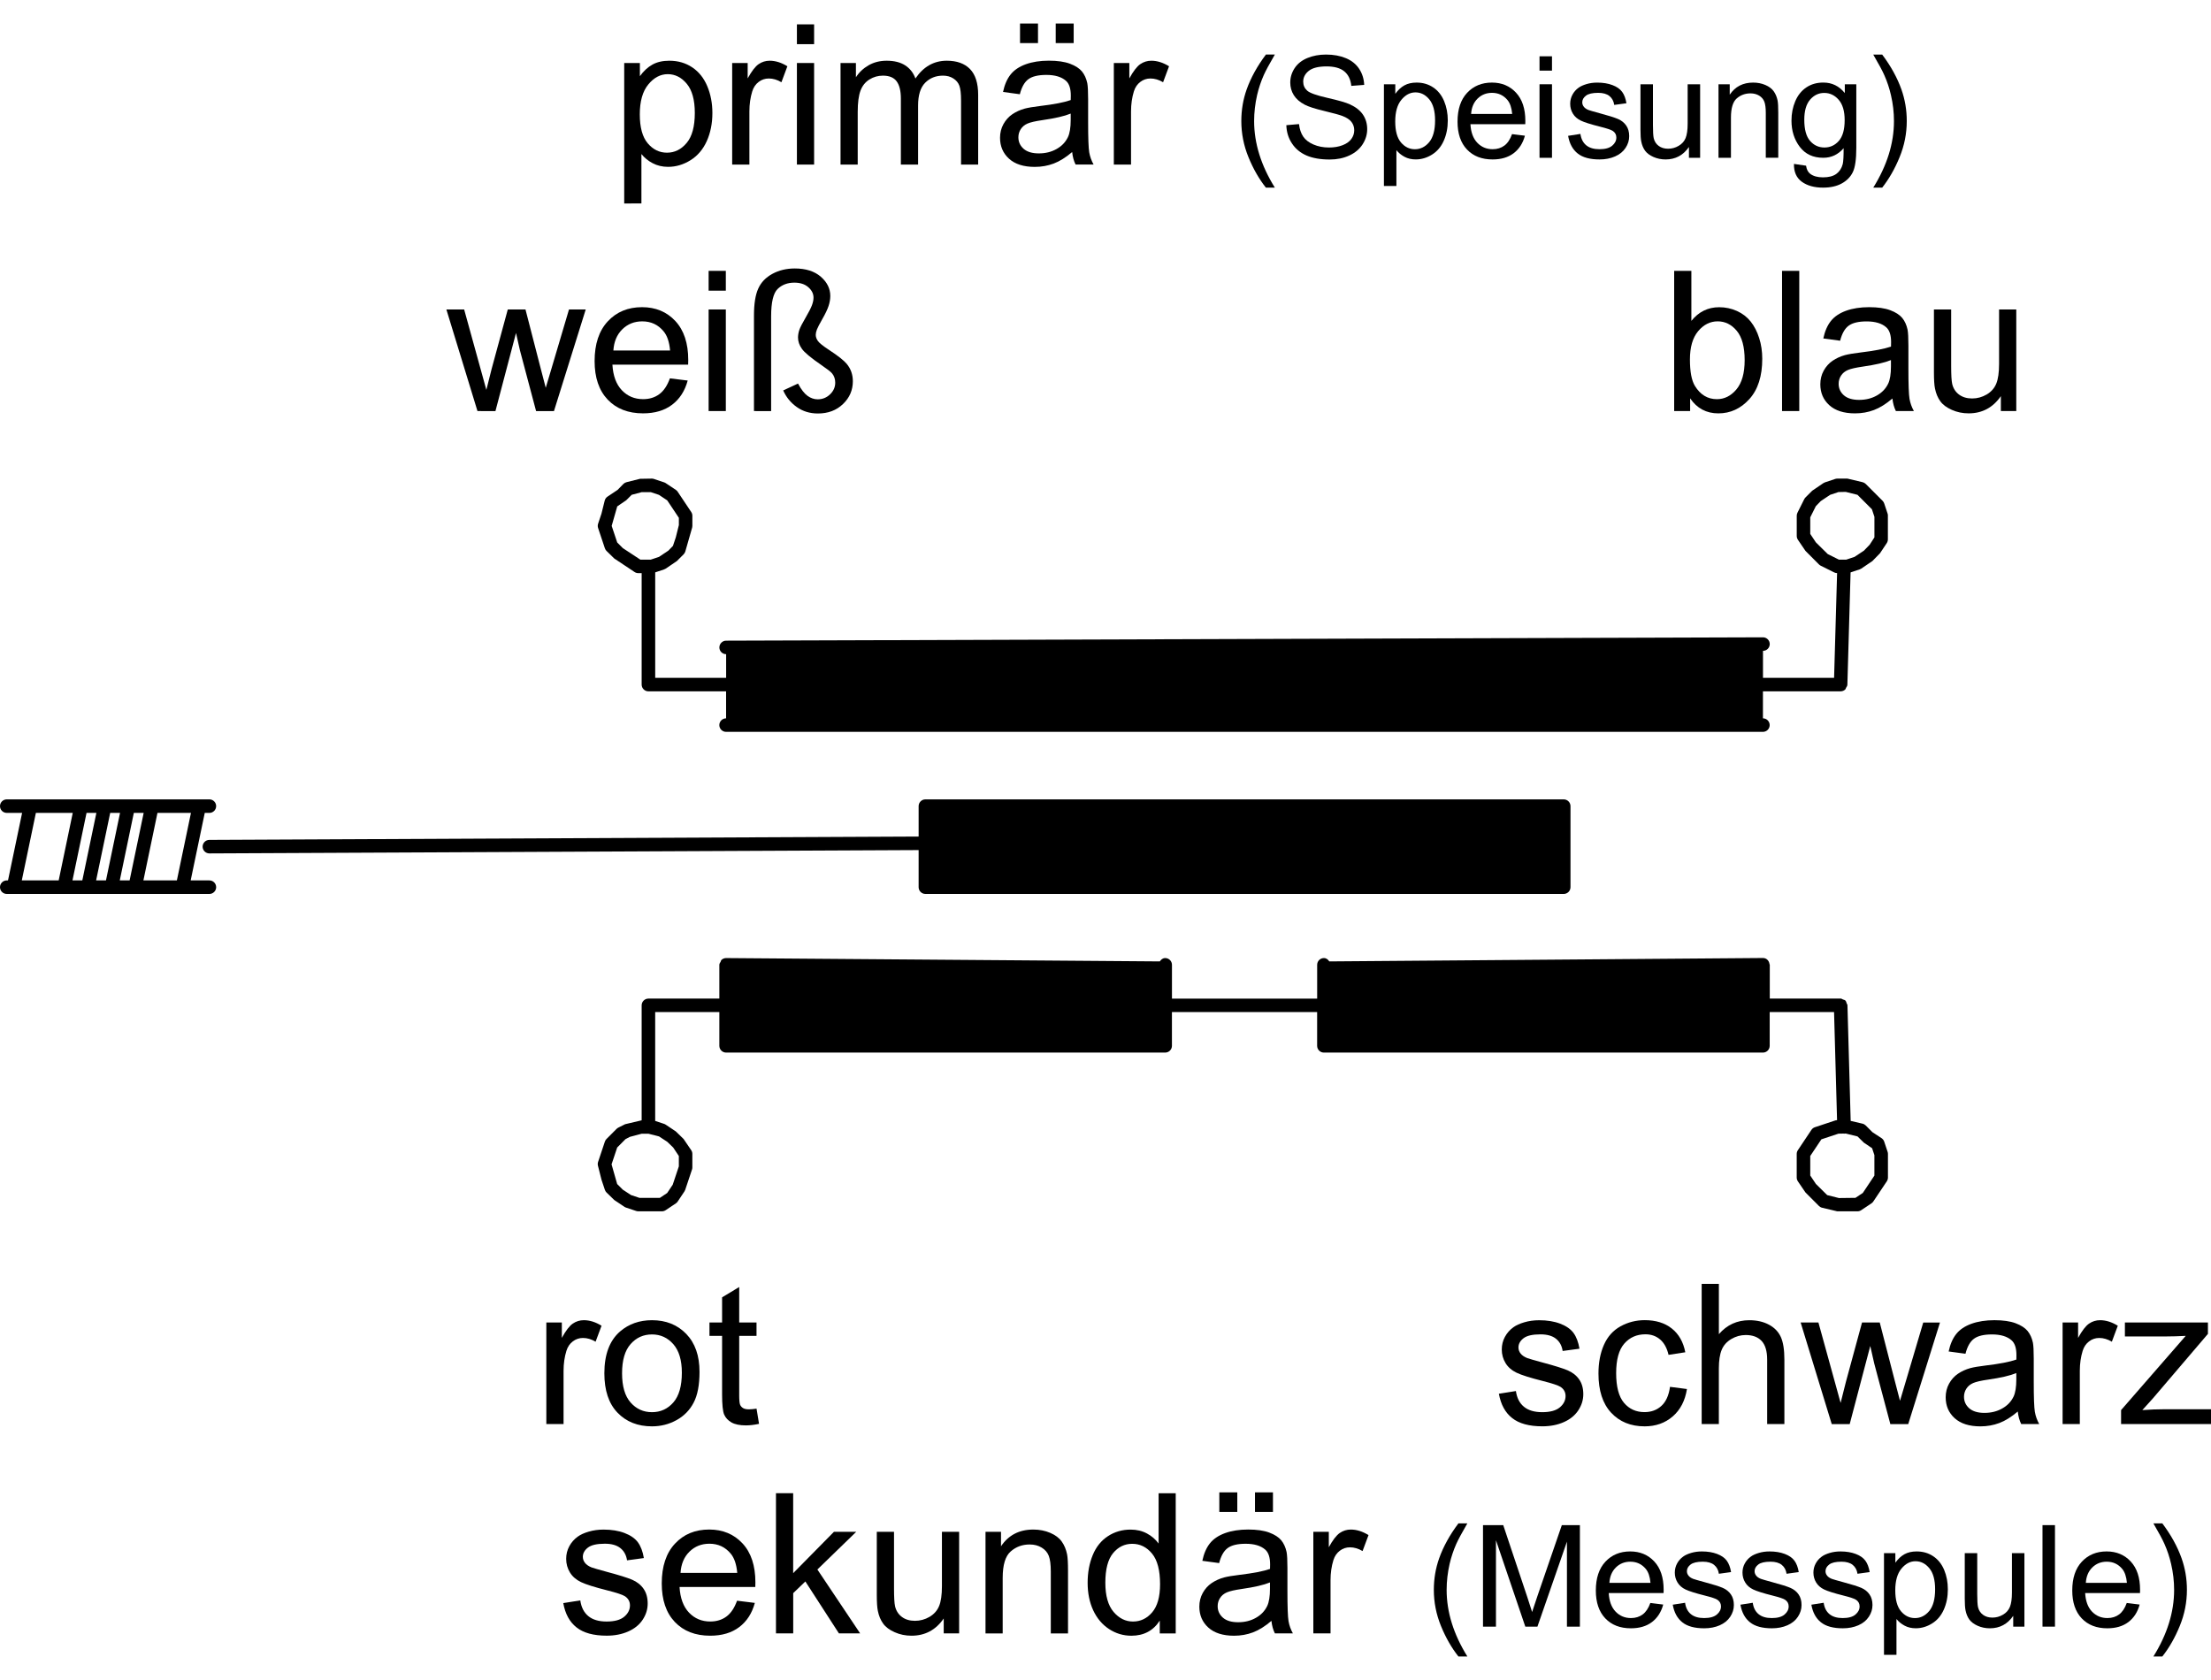 <?xml version="1.0" encoding="utf-8"?>
<!-- Generator: Adobe Illustrator 25.4.1, SVG Export Plug-In . SVG Version: 6.00 Build 0)  -->
<svg version="1.1" id="Ebene_1" xmlns="http://www.w3.org/2000/svg" xmlns:xlink="http://www.w3.org/1999/xlink" x="0px" y="0px"
	 viewBox="0 0 100 76" style="enable-background:new 0 0 100 76;" xml:space="preserve">
<g>
	<g>
		<path d="M24.71,64.421v-4.595h0.701v0.697c0.179-0.327,0.344-0.541,0.495-0.645
			c0.152-0.104,0.318-0.155,0.5-0.155c0.262,0,0.529,0.083,0.801,0.251l-0.269,0.722
			c-0.19-0.113-0.38-0.169-0.571-0.169c-0.17,0-0.323,0.051-0.458,0.154c-0.136,0.102-0.233,0.244-0.29,0.425
			c-0.086,0.277-0.13,0.581-0.13,0.909v2.405H24.71z"/>
		<path d="M27.334,62.124c0-0.85,0.237-1.48,0.71-1.891c0.395-0.339,0.876-0.51,1.444-0.51
			c0.632,0,1.148,0.206,1.549,0.62c0.401,0.414,0.601,0.986,0.601,1.716c0,0.592-0.088,1.057-0.266,1.395
			c-0.177,0.339-0.435,0.603-0.774,0.789c-0.339,0.188-0.709,0.282-1.11,0.282c-0.643,0-1.163-0.206-1.56-0.619
			S27.334,62.899,27.334,62.124z M28.135,62.124c0,0.588,0.128,1.029,0.385,1.321
			c0.257,0.293,0.58,0.439,0.969,0.439c0.387,0,0.708-0.147,0.965-0.44c0.257-0.295,0.385-0.743,0.385-1.346
			c0-0.568-0.129-0.998-0.387-1.292c-0.258-0.292-0.579-0.439-0.963-0.439c-0.389,0-0.712,0.145-0.969,0.438
			C28.263,61.096,28.135,61.536,28.135,62.124z"/>
		<path d="M34.217,63.725l0.113,0.687c-0.219,0.046-0.415,0.07-0.589,0.07c-0.283,0-0.502-0.045-0.658-0.134
			c-0.155-0.089-0.265-0.208-0.329-0.353c-0.063-0.145-0.095-0.451-0.095-0.919v-2.644h-0.571v-0.605h0.571V58.689
			l0.774-0.467v1.605h0.783v0.605h-0.783v2.688c0,0.221,0.014,0.364,0.041,0.428
			c0.027,0.063,0.072,0.114,0.134,0.152s0.15,0.056,0.266,0.056C33.961,63.755,34.075,63.745,34.217,63.725z"/>
		<path d="M67.792,63.05l0.77-0.122c0.043,0.309,0.164,0.546,0.362,0.71c0.197,0.164,0.474,0.246,0.828,0.246
			c0.358,0,0.623-0.072,0.796-0.217s0.26-0.317,0.26-0.513c0-0.175-0.076-0.313-0.229-0.415
			c-0.107-0.068-0.372-0.157-0.796-0.264c-0.571-0.144-0.967-0.269-1.187-0.374s-0.389-0.251-0.502-0.436
			c-0.114-0.186-0.171-0.392-0.171-0.617c0-0.205,0.047-0.395,0.141-0.569c0.094-0.174,0.222-0.32,0.383-0.435
			c0.121-0.089,0.286-0.165,0.495-0.226c0.209-0.062,0.433-0.093,0.673-0.093c0.36,0,0.677,0.051,0.949,0.155
			c0.273,0.104,0.474,0.245,0.604,0.421c0.13,0.178,0.219,0.415,0.269,0.712l-0.761,0.103
			c-0.035-0.236-0.135-0.42-0.301-0.553c-0.166-0.133-0.4-0.199-0.703-0.199c-0.357,0-0.613,0.058-0.766,0.176
			c-0.153,0.119-0.229,0.257-0.229,0.416c0,0.101,0.032,0.191,0.095,0.272c0.063,0.083,0.164,0.153,0.299,0.208
			c0.078,0.029,0.307,0.095,0.687,0.199c0.551,0.147,0.935,0.267,1.153,0.36c0.217,0.095,0.389,0.23,0.513,0.409
			c0.124,0.179,0.186,0.402,0.186,0.666c0,0.26-0.076,0.505-0.227,0.733c-0.152,0.23-0.37,0.406-0.656,0.532
			c-0.285,0.126-0.609,0.189-0.969,0.189c-0.597,0-1.052-0.124-1.365-0.373
			C68.079,63.905,67.879,63.537,67.792,63.05z"/>
		<path d="M75.532,62.738l0.766,0.099c-0.084,0.528-0.298,0.941-0.643,1.239c-0.344,0.298-0.768,0.449-1.27,0.449
			c-0.628,0-1.134-0.206-1.516-0.617c-0.382-0.411-0.573-1.001-0.573-1.768c0-0.496,0.082-0.93,0.247-1.302
			c0.164-0.373,0.414-0.651,0.75-0.838c0.336-0.185,0.702-0.279,1.096-0.279c0.499,0,0.907,0.126,1.224,0.378
			c0.317,0.252,0.521,0.61,0.61,1.075l-0.757,0.117c-0.072-0.308-0.2-0.541-0.382-0.696
			c-0.183-0.157-0.405-0.234-0.664-0.234c-0.392,0-0.711,0.141-0.956,0.421c-0.245,0.281-0.368,0.726-0.368,1.335
			c0,0.617,0.119,1.065,0.355,1.345c0.237,0.28,0.545,0.419,0.926,0.419c0.305,0,0.561-0.093,0.765-0.281
			C75.347,63.415,75.477,63.127,75.532,62.738z"/>
		<path d="M76.964,64.421v-6.342h0.778v2.276c0.364-0.421,0.822-0.631,1.376-0.631c0.34,0,0.636,0.067,0.886,0.201
			c0.251,0.133,0.431,0.32,0.539,0.556c0.108,0.236,0.162,0.579,0.162,1.029v2.911h-0.779v-2.911
			c0-0.389-0.085-0.672-0.253-0.85c-0.168-0.178-0.407-0.266-0.716-0.266c-0.231,0-0.448,0.06-0.651,0.18
			c-0.203,0.119-0.349,0.281-0.435,0.486c-0.086,0.205-0.13,0.487-0.13,0.848v2.514H76.964z"/>
		<path d="M82.846,64.421l-1.406-4.595h0.804l0.732,2.652l0.272,0.987c0.012-0.05,0.091-0.365,0.238-0.947
			l0.731-2.691h0.801l0.687,2.665l0.229,0.878l0.264-0.886l0.787-2.656h0.757l-1.436,4.595h-0.809l-0.731-2.751
			l-0.177-0.783l-0.93,3.534H82.846z"/>
		<path d="M91.261,63.854c-0.288,0.245-0.566,0.419-0.833,0.52s-0.553,0.152-0.858,0.152
			c-0.505,0-0.893-0.124-1.164-0.37c-0.271-0.246-0.406-0.562-0.406-0.945c0-0.225,0.051-0.431,0.153-0.617
			c0.103-0.186,0.237-0.336,0.402-0.448c0.166-0.113,0.353-0.198,0.561-0.256c0.153-0.04,0.384-0.08,0.692-0.117
			c0.629-0.075,1.092-0.164,1.389-0.269C91.199,61.399,91.2,61.331,91.2,61.302c0-0.317-0.073-0.541-0.221-0.67
			c-0.199-0.176-0.494-0.265-0.886-0.265c-0.367,0-0.637,0.065-0.811,0.193c-0.175,0.128-0.304,0.355-0.387,0.681
			l-0.761-0.103c0.069-0.326,0.183-0.589,0.342-0.789c0.159-0.201,0.388-0.355,0.687-0.464
			c0.3-0.108,0.648-0.162,1.043-0.162c0.392,0,0.71,0.046,0.956,0.138c0.245,0.092,0.425,0.209,0.541,0.348
			c0.115,0.141,0.196,0.317,0.242,0.531c0.025,0.132,0.038,0.372,0.038,0.717v1.038c0,0.725,0.017,1.182,0.05,1.374
			c0.034,0.193,0.099,0.377,0.197,0.552h-0.814C91.335,64.259,91.284,64.07,91.261,63.854z M91.196,62.115
			c-0.282,0.116-0.706,0.214-1.272,0.295c-0.32,0.046-0.546,0.098-0.679,0.155
			c-0.133,0.058-0.236,0.142-0.308,0.254c-0.072,0.111-0.108,0.234-0.108,0.369c0,0.208,0.079,0.38,0.236,0.52
			c0.157,0.138,0.387,0.208,0.69,0.208c0.3,0,0.567-0.066,0.8-0.198c0.234-0.131,0.405-0.309,0.515-0.538
			c0.083-0.175,0.125-0.435,0.125-0.778V62.115z"/>
		<path d="M93.288,64.421v-4.595h0.701v0.697c0.179-0.327,0.344-0.541,0.495-0.645
			c0.152-0.104,0.318-0.155,0.5-0.155c0.262,0,0.529,0.083,0.801,0.251l-0.269,0.722
			c-0.19-0.113-0.38-0.169-0.571-0.169c-0.17,0-0.323,0.051-0.458,0.154c-0.136,0.102-0.233,0.244-0.29,0.425
			c-0.086,0.277-0.13,0.581-0.13,0.909v2.405H93.288z"/>
		<path d="M95.933,64.421v-0.631l2.924-3.358c-0.331,0.017-0.624,0.026-0.878,0.026h-1.873v-0.631h3.755v0.515
			l-2.487,2.916l-0.48,0.532c0.349-0.026,0.676-0.038,0.981-0.038H100v0.67H95.933z"/>
	</g>
	<g>
		<path d="M21.595,18.595l-1.406-4.595h0.804l0.732,2.651l0.272,0.987c0.012-0.05,0.091-0.365,0.238-0.947
			l0.731-2.691h0.801l0.687,2.665l0.229,0.878l0.264-0.886l0.787-2.656h0.757l-1.436,4.595h-0.809l-0.731-2.751
			l-0.177-0.783l-0.93,3.534H21.595z"/>
		<path d="M30.299,17.116l0.804,0.099c-0.127,0.47-0.362,0.835-0.705,1.094c-0.344,0.26-0.782,0.39-1.315,0.39
			c-0.672,0-1.205-0.208-1.599-0.622c-0.393-0.414-0.591-0.995-0.591-1.742c0-0.772,0.199-1.372,0.597-1.799
			c0.398-0.428,0.914-0.64,1.549-0.64c0.614,0,1.116,0.209,1.505,0.626c0.39,0.419,0.584,1.007,0.584,1.765
			c0,0.046-0.002,0.116-0.004,0.208h-3.426c0.029,0.505,0.172,0.891,0.428,1.16
			c0.257,0.269,0.577,0.402,0.96,0.402c0.285,0,0.529-0.075,0.731-0.224C30.02,17.684,30.18,17.444,30.299,17.116
			z M27.742,15.857h2.565c-0.034-0.387-0.132-0.676-0.294-0.869c-0.248-0.301-0.569-0.45-0.965-0.45
			c-0.357,0-0.658,0.119-0.902,0.359C27.903,15.136,27.768,15.456,27.742,15.857z"/>
		<path d="M32.05,13.149v-0.896h0.778v0.896H32.05z M32.05,18.595v-4.595h0.778v4.595H32.05z"/>
		<path d="M34.101,18.595v-4.322c0-0.527,0.064-0.934,0.193-1.217c0.128-0.285,0.343-0.507,0.642-0.669
			c0.3-0.162,0.638-0.242,1.012-0.242c0.498,0,0.891,0.126,1.177,0.374c0.285,0.25,0.428,0.539,0.428,0.868
			c0,0.147-0.026,0.298-0.078,0.454c-0.052,0.157-0.144,0.351-0.277,0.583c-0.132,0.231-0.216,0.393-0.251,0.484
			c-0.035,0.091-0.052,0.172-0.052,0.24c0,0.093,0.032,0.184,0.095,0.274c0.061,0.092,0.235,0.231,0.523,0.419
			c0.392,0.257,0.653,0.464,0.783,0.619c0.185,0.223,0.277,0.485,0.277,0.787c0,0.402-0.148,0.745-0.444,1.029
			c-0.296,0.286-0.674,0.429-1.136,0.429c-0.364,0-0.682-0.097-0.956-0.292c-0.274-0.194-0.479-0.445-0.614-0.751
			l0.67-0.311c0.144,0.269,0.288,0.454,0.433,0.558c0.144,0.103,0.296,0.155,0.454,0.155
			c0.219,0,0.406-0.075,0.562-0.225s0.234-0.326,0.234-0.528c0-0.16-0.046-0.3-0.139-0.415
			c-0.06-0.075-0.222-0.201-0.484-0.38c-0.479-0.328-0.774-0.576-0.887-0.74
			c-0.116-0.164-0.173-0.333-0.173-0.506c0-0.113,0.02-0.226,0.058-0.342c0.039-0.116,0.133-0.3,0.282-0.553
			c0.149-0.255,0.245-0.445,0.292-0.572c0.046-0.127,0.069-0.239,0.069-0.337c0-0.179-0.079-0.337-0.236-0.474
			c-0.157-0.138-0.367-0.206-0.63-0.206c-0.309,0-0.561,0.096-0.757,0.286c-0.196,0.19-0.294,0.603-0.294,1.237
			v4.287H34.101z"/>
		<path d="M76.442,18.595h-0.722v-6.342h0.778v2.263c0.329-0.411,0.749-0.618,1.259-0.618
			c0.282,0,0.55,0.057,0.802,0.17c0.252,0.114,0.46,0.275,0.623,0.48c0.163,0.206,0.291,0.455,0.383,0.747
			c0.093,0.291,0.139,0.603,0.139,0.934c0,0.788-0.195,1.396-0.584,1.826c-0.389,0.43-0.857,0.645-1.402,0.645
			c-0.542,0-0.968-0.228-1.276-0.68V18.595z M76.433,16.263c0,0.551,0.075,0.95,0.225,1.195
			c0.245,0.4,0.577,0.6,0.995,0.6c0.34,0,0.634-0.147,0.883-0.443c0.248-0.296,0.372-0.736,0.372-1.321
			c0-0.6-0.119-1.043-0.357-1.329c-0.238-0.285-0.526-0.428-0.863-0.428c-0.34,0-0.634,0.148-0.882,0.443
			C76.557,15.276,76.433,15.704,76.433,16.263z"/>
		<path d="M80.599,18.595v-6.342h0.779v6.342H80.599z"/>
		<path d="M85.591,18.028c-0.288,0.245-0.566,0.419-0.833,0.52c-0.267,0.101-0.553,0.152-0.858,0.152
			c-0.505,0-0.893-0.124-1.164-0.37c-0.271-0.246-0.406-0.562-0.406-0.945c0-0.225,0.051-0.431,0.153-0.617
			c0.103-0.186,0.237-0.336,0.402-0.448c0.166-0.113,0.353-0.198,0.561-0.256c0.153-0.04,0.384-0.08,0.692-0.117
			c0.629-0.075,1.092-0.164,1.389-0.269c0.003-0.106,0.004-0.174,0.004-0.203c0-0.317-0.073-0.541-0.221-0.67
			c-0.199-0.176-0.494-0.265-0.886-0.265c-0.367,0-0.637,0.065-0.811,0.193c-0.175,0.128-0.304,0.355-0.387,0.681
			l-0.761-0.103c0.069-0.326,0.183-0.589,0.342-0.789c0.159-0.201,0.388-0.355,0.687-0.464
			c0.3-0.108,0.648-0.162,1.043-0.162c0.392,0,0.71,0.046,0.956,0.138c0.245,0.092,0.425,0.209,0.541,0.348
			c0.115,0.141,0.196,0.317,0.242,0.531c0.025,0.132,0.038,0.372,0.038,0.717v1.038c0,0.725,0.017,1.182,0.05,1.374
			c0.034,0.193,0.099,0.377,0.197,0.552h-0.814C85.666,18.433,85.614,18.244,85.591,18.028z M85.526,16.289
			c-0.282,0.116-0.706,0.214-1.272,0.295c-0.32,0.046-0.546,0.098-0.679,0.155
			c-0.133,0.058-0.236,0.142-0.308,0.254c-0.072,0.111-0.108,0.234-0.108,0.369c0,0.208,0.079,0.38,0.236,0.52
			c0.157,0.138,0.387,0.208,0.69,0.208c0.3,0,0.567-0.066,0.8-0.198c0.234-0.131,0.405-0.309,0.515-0.538
			c0.083-0.175,0.125-0.435,0.125-0.778V16.289z"/>
		<path d="M90.496,18.595v-0.675c-0.358,0.52-0.843,0.779-1.458,0.779c-0.271,0-0.524-0.052-0.759-0.157
			c-0.235-0.103-0.41-0.234-0.523-0.392c-0.114-0.157-0.195-0.349-0.24-0.577
			c-0.032-0.153-0.047-0.395-0.047-0.727v-2.847h0.779v2.548c0,0.406,0.015,0.681,0.047,0.822
			c0.049,0.205,0.153,0.365,0.311,0.482c0.159,0.117,0.355,0.175,0.589,0.175s0.453-0.06,0.658-0.179
			c0.204-0.121,0.349-0.283,0.434-0.49c0.085-0.205,0.128-0.505,0.128-0.897v-2.461h0.778v4.595H90.496z"/>
	</g>
	<g>
		<path d="M28.232,9.205V2.85h0.709v0.597c0.167-0.233,0.356-0.408,0.567-0.525
			c0.21-0.117,0.466-0.175,0.766-0.175c0.392,0,0.738,0.101,1.038,0.302c0.3,0.203,0.526,0.487,0.679,0.855
			c0.153,0.367,0.229,0.771,0.229,1.208c0,0.47-0.085,0.894-0.253,1.27c-0.169,0.375-0.414,0.664-0.736,0.865
			c-0.321,0.2-0.659,0.301-1.014,0.301c-0.259,0-0.492-0.056-0.699-0.165c-0.206-0.109-0.375-0.247-0.508-0.415
			v2.236H28.232z M28.937,5.173c0,0.592,0.12,1.028,0.359,1.31c0.239,0.283,0.529,0.424,0.87,0.424
			c0.346,0,0.642-0.145,0.889-0.439c0.247-0.292,0.37-0.746,0.37-1.36c0-0.586-0.121-1.024-0.361-1.315
			c-0.241-0.291-0.528-0.438-0.863-0.438c-0.331,0-0.625,0.155-0.88,0.466
			C29.065,4.132,28.937,4.582,28.937,5.173z"/>
		<path d="M33.115,7.444V2.85h0.701v0.697c0.179-0.327,0.344-0.541,0.495-0.645
			c0.152-0.104,0.318-0.155,0.5-0.155c0.262,0,0.529,0.083,0.801,0.251l-0.269,0.722
			C35.153,3.607,34.962,3.551,34.772,3.551c-0.17,0-0.323,0.051-0.458,0.154c-0.136,0.102-0.233,0.244-0.29,0.425
			c-0.086,0.277-0.13,0.581-0.13,0.909v2.405H33.115z"/>
		<path d="M36.043,1.998V1.102h0.778v0.896H36.043z M36.043,7.444V2.85h0.778v4.595H36.043z"/>
		<path d="M38.016,7.444V2.85h0.696v0.645c0.144-0.225,0.336-0.406,0.576-0.543
			c0.239-0.137,0.511-0.205,0.817-0.205c0.341,0,0.62,0.071,0.837,0.211c0.217,0.142,0.371,0.339,0.461,0.593
			c0.364-0.537,0.837-0.804,1.419-0.804c0.456,0,0.806,0.126,1.051,0.378c0.245,0.252,0.368,0.641,0.368,1.166v3.154
			h-0.774v-2.894c0-0.312-0.025-0.536-0.076-0.672c-0.05-0.137-0.142-0.247-0.275-0.331
			c-0.132-0.085-0.288-0.126-0.467-0.126c-0.323,0-0.591,0.107-0.805,0.322c-0.213,0.215-0.32,0.558-0.32,1.032
			v2.669h-0.779V4.46c0-0.347-0.063-0.605-0.19-0.779c-0.127-0.173-0.334-0.259-0.623-0.259
			c-0.219,0-0.422,0.057-0.608,0.173s-0.321,0.283-0.405,0.506c-0.083,0.223-0.126,0.542-0.126,0.961v2.383H38.016z"
			/>
		<path d="M48.492,6.878c-0.288,0.245-0.566,0.419-0.833,0.52c-0.267,0.101-0.553,0.152-0.858,0.152
			c-0.505,0-0.893-0.124-1.164-0.37C45.365,6.932,45.23,6.617,45.23,6.234c0-0.225,0.051-0.431,0.153-0.617
			c0.103-0.186,0.237-0.336,0.402-0.448c0.166-0.113,0.353-0.198,0.561-0.256c0.153-0.04,0.384-0.08,0.692-0.117
			c0.629-0.075,1.092-0.164,1.389-0.269c0.003-0.106,0.004-0.174,0.004-0.203c0-0.317-0.073-0.541-0.221-0.67
			c-0.199-0.176-0.494-0.265-0.886-0.265c-0.367,0-0.637,0.065-0.811,0.193c-0.175,0.128-0.304,0.355-0.387,0.681
			l-0.761-0.103c0.069-0.326,0.183-0.589,0.342-0.789c0.159-0.201,0.388-0.355,0.687-0.464
			c0.3-0.108,0.648-0.162,1.043-0.162c0.392,0,0.71,0.046,0.956,0.138c0.245,0.092,0.425,0.209,0.541,0.348
			c0.115,0.141,0.196,0.317,0.242,0.531c0.025,0.132,0.038,0.372,0.038,0.717v1.038c0,0.725,0.017,1.182,0.05,1.374
			c0.034,0.193,0.099,0.377,0.197,0.552h-0.814C48.566,7.283,48.515,7.094,48.492,6.878z M48.427,5.138
			c-0.282,0.116-0.706,0.214-1.272,0.295c-0.32,0.046-0.546,0.098-0.679,0.155
			c-0.133,0.058-0.236,0.142-0.308,0.254c-0.072,0.111-0.108,0.234-0.108,0.369c0,0.208,0.079,0.38,0.236,0.52
			c0.157,0.138,0.387,0.208,0.69,0.208c0.3,0,0.567-0.066,0.8-0.198c0.234-0.131,0.405-0.309,0.515-0.538
			c0.083-0.175,0.125-0.435,0.125-0.778V5.138z M46.134,1.95V1.064h0.813v0.886H46.134z M47.748,1.95V1.064h0.813
			v0.886H47.748z"/>
		<path d="M50.377,7.444V2.85h0.701v0.697c0.179-0.327,0.344-0.541,0.495-0.645
			c0.152-0.104,0.318-0.155,0.5-0.155c0.262,0,0.529,0.083,0.801,0.251l-0.269,0.722
			C52.414,3.607,52.224,3.551,52.033,3.551c-0.17,0-0.323,0.051-0.458,0.154c-0.136,0.102-0.233,0.244-0.29,0.425
			c-0.086,0.277-0.13,0.581-0.13,0.909v2.405H50.377z"/>
	</g>
	<g>
		<path d="M25.476,72.521l0.77-0.122c0.043,0.309,0.164,0.546,0.362,0.71c0.197,0.164,0.474,0.246,0.828,0.246
			c0.358,0,0.623-0.072,0.796-0.217c0.173-0.145,0.26-0.317,0.26-0.513c0-0.175-0.076-0.313-0.229-0.415
			c-0.107-0.068-0.372-0.157-0.796-0.264c-0.571-0.144-0.967-0.269-1.187-0.374
			c-0.221-0.106-0.389-0.251-0.502-0.436c-0.114-0.186-0.171-0.392-0.171-0.617c0-0.205,0.047-0.395,0.141-0.569
			c0.094-0.174,0.222-0.32,0.383-0.435c0.121-0.089,0.286-0.165,0.495-0.226c0.209-0.062,0.433-0.093,0.673-0.093
			c0.36,0,0.677,0.051,0.949,0.155c0.273,0.104,0.474,0.245,0.604,0.421c0.13,0.178,0.219,0.415,0.269,0.712
			l-0.761,0.103c-0.035-0.236-0.135-0.42-0.301-0.553s-0.4-0.199-0.703-0.199c-0.357,0-0.613,0.058-0.766,0.176
			c-0.153,0.119-0.229,0.257-0.229,0.416c0,0.101,0.032,0.191,0.095,0.272c0.063,0.083,0.164,0.153,0.299,0.208
			c0.078,0.029,0.307,0.095,0.687,0.199c0.551,0.147,0.935,0.267,1.153,0.36c0.217,0.095,0.389,0.23,0.513,0.409
			c0.124,0.179,0.186,0.402,0.186,0.666c0,0.26-0.076,0.505-0.227,0.733c-0.152,0.23-0.37,0.406-0.656,0.532
			c-0.285,0.126-0.609,0.189-0.969,0.189c-0.597,0-1.052-0.124-1.365-0.373
			C25.762,73.376,25.563,73.008,25.476,72.521z"/>
		<path d="M33.336,72.413l0.804,0.099c-0.127,0.47-0.362,0.835-0.705,1.094c-0.344,0.26-0.782,0.39-1.315,0.39
			c-0.672,0-1.205-0.208-1.599-0.622c-0.393-0.414-0.591-0.995-0.591-1.742c0-0.772,0.199-1.372,0.597-1.799
			c0.398-0.428,0.914-0.64,1.549-0.64c0.614,0,1.116,0.209,1.505,0.626c0.39,0.419,0.584,1.007,0.584,1.765
			c0,0.046-0.002,0.116-0.004,0.208h-3.426c0.029,0.505,0.172,0.891,0.428,1.16
			c0.257,0.269,0.577,0.402,0.96,0.402c0.285,0,0.529-0.075,0.731-0.224
			C33.057,72.981,33.217,72.741,33.336,72.413z M30.779,71.154h2.565c-0.034-0.387-0.132-0.676-0.294-0.869
			c-0.248-0.301-0.569-0.45-0.965-0.45c-0.357,0-0.658,0.119-0.902,0.359C30.94,70.433,30.805,70.753,30.779,71.154z
			"/>
		<path d="M35.096,73.892v-6.342h0.778v3.617l1.843-1.87h1.008l-1.756,1.704l1.934,2.89h-0.96l-1.518-2.349
			l-0.549,0.528v1.821H35.096z"/>
		<path d="M42.683,73.892v-0.675c-0.358,0.52-0.843,0.779-1.458,0.779c-0.271,0-0.524-0.052-0.759-0.157
			c-0.235-0.103-0.41-0.234-0.523-0.392c-0.114-0.157-0.195-0.349-0.24-0.577
			c-0.032-0.153-0.047-0.395-0.047-0.727v-2.847h0.779v2.548c0,0.406,0.015,0.681,0.047,0.822
			c0.049,0.205,0.153,0.365,0.311,0.482s0.355,0.175,0.589,0.175s0.453-0.06,0.658-0.179
			c0.204-0.121,0.349-0.283,0.434-0.49c0.085-0.205,0.128-0.505,0.128-0.897v-2.461h0.778v4.595H42.683z"/>
		<path d="M44.573,73.892v-4.595h0.701v0.654c0.338-0.505,0.825-0.757,1.462-0.757c0.277,0,0.531,0.05,0.763,0.149
			c0.232,0.099,0.406,0.23,0.521,0.392c0.115,0.162,0.196,0.353,0.242,0.576c0.029,0.144,0.043,0.397,0.043,0.757
			v2.824h-0.779v-2.795c0-0.317-0.03-0.554-0.091-0.712c-0.06-0.157-0.168-0.282-0.322-0.375
			c-0.155-0.095-0.336-0.141-0.543-0.141c-0.332,0-0.618,0.104-0.858,0.316c-0.241,0.21-0.362,0.609-0.362,1.198
			v2.509H44.573z"/>
		<path d="M52.454,73.892v-0.579c-0.291,0.455-0.72,0.684-1.285,0.684c-0.366,0-0.703-0.102-1.01-0.303
			c-0.307-0.201-0.545-0.484-0.714-0.845c-0.168-0.363-0.253-0.778-0.253-1.248c0-0.459,0.076-0.875,0.229-1.248
			c0.153-0.374,0.382-0.66,0.688-0.859c0.305-0.199,0.647-0.298,1.025-0.298c0.277,0,0.523,0.058,0.74,0.175
			s0.392,0.269,0.528,0.456v-2.276h0.774v6.342H52.454z M49.993,71.6c0,0.588,0.124,1.028,0.372,1.319
			c0.248,0.291,0.541,0.436,0.878,0.436c0.341,0,0.63-0.138,0.868-0.416c0.238-0.279,0.357-0.704,0.357-1.274
			c0-0.629-0.121-1.09-0.364-1.385c-0.242-0.293-0.541-0.441-0.895-0.441c-0.346,0-0.635,0.142-0.868,0.424
			C50.109,70.546,49.993,70.991,49.993,71.6z"/>
		<path d="M57.505,73.325c-0.288,0.245-0.566,0.419-0.833,0.52s-0.553,0.152-0.858,0.152
			c-0.505,0-0.893-0.124-1.164-0.37c-0.271-0.246-0.406-0.562-0.406-0.945c0-0.225,0.051-0.431,0.153-0.617
			c0.103-0.186,0.237-0.336,0.402-0.448c0.166-0.113,0.353-0.198,0.561-0.256c0.153-0.04,0.384-0.08,0.692-0.117
			c0.629-0.075,1.092-0.164,1.389-0.269c0.003-0.106,0.004-0.174,0.004-0.203c0-0.317-0.073-0.541-0.221-0.67
			c-0.199-0.176-0.494-0.265-0.886-0.265c-0.367,0-0.637,0.065-0.811,0.193c-0.175,0.128-0.304,0.355-0.387,0.681
			l-0.761-0.103c0.069-0.326,0.183-0.589,0.342-0.789c0.159-0.201,0.388-0.355,0.687-0.464
			c0.3-0.108,0.648-0.162,1.043-0.162c0.392,0,0.71,0.046,0.956,0.138c0.245,0.092,0.425,0.209,0.541,0.348
			c0.115,0.141,0.196,0.317,0.242,0.531c0.025,0.132,0.038,0.372,0.038,0.717v1.038c0,0.725,0.017,1.182,0.05,1.374
			c0.034,0.193,0.099,0.377,0.197,0.552h-0.814C57.58,73.731,57.528,73.542,57.505,73.325z M57.44,71.586
			c-0.282,0.116-0.706,0.214-1.272,0.295c-0.32,0.046-0.546,0.098-0.679,0.155
			c-0.133,0.058-0.236,0.142-0.308,0.254c-0.072,0.111-0.108,0.234-0.108,0.369c0,0.208,0.079,0.38,0.236,0.52
			c0.157,0.138,0.387,0.208,0.69,0.208c0.3,0,0.567-0.066,0.8-0.198c0.234-0.131,0.405-0.309,0.515-0.538
			c0.083-0.175,0.125-0.435,0.125-0.778V71.586z M55.148,68.398v-0.886h0.813v0.886H55.148z M56.761,68.398v-0.886
			h0.813v0.886H56.761z"/>
		<path d="M59.4,73.892v-4.595H60.1v0.697c0.179-0.327,0.344-0.541,0.495-0.645
			c0.152-0.104,0.318-0.155,0.5-0.155c0.262,0,0.529,0.083,0.801,0.251l-0.269,0.722
			c-0.19-0.113-0.38-0.169-0.571-0.169c-0.17,0-0.323,0.051-0.458,0.154c-0.136,0.102-0.233,0.244-0.29,0.425
			c-0.086,0.277-0.13,0.581-0.13,0.909v2.405H59.4z"/>
	</g>
	<g>
		<path d="M65.962,74.936c-0.311-0.393-0.574-0.852-0.789-1.379c-0.215-0.526-0.323-1.072-0.323-1.635
			c0-0.497,0.08-0.973,0.241-1.428c0.188-0.528,0.478-1.055,0.871-1.579h0.404
			c-0.252,0.434-0.419,0.745-0.501,0.93c-0.127,0.288-0.228,0.589-0.301,0.902
			c-0.089,0.39-0.135,0.783-0.135,1.177c0,1.004,0.313,2.009,0.937,3.011H65.962z"/>
		<path d="M67.074,73.586v-4.592h0.915l1.087,3.251c0.1,0.303,0.173,0.53,0.219,0.68
			c0.052-0.167,0.134-0.411,0.245-0.736l1.099-3.195h0.817v4.592h-0.586v-3.844l-1.335,3.844h-0.548L67.66,69.677
			v3.91H67.074z"/>
		<path d="M74.642,72.515l0.583,0.072c-0.092,0.341-0.262,0.604-0.511,0.793c-0.248,0.188-0.566,0.281-0.952,0.281
			c-0.487,0-0.872-0.149-1.157-0.449c-0.285-0.3-0.428-0.72-0.428-1.26c0-0.561,0.144-0.995,0.433-1.304
			c0.288-0.308,0.662-0.464,1.121-0.464c0.445,0,0.808,0.152,1.09,0.455c0.282,0.302,0.423,0.729,0.423,1.278
			c0,0.034-0.001,0.083-0.003,0.15h-2.481c0.021,0.365,0.124,0.645,0.31,0.839s0.418,0.292,0.696,0.292
			c0.207,0,0.384-0.055,0.53-0.164C74.441,72.926,74.557,72.754,74.642,72.515z M72.791,71.604h1.858
			c-0.025-0.28-0.096-0.49-0.213-0.63c-0.18-0.216-0.413-0.326-0.699-0.326c-0.259,0-0.477,0.087-0.653,0.26
			C72.907,71.082,72.809,71.313,72.791,71.604z"/>
		<path d="M75.656,72.593l0.557-0.087c0.031,0.223,0.118,0.394,0.261,0.513c0.144,0.119,0.343,0.179,0.6,0.179
			c0.259,0,0.451-0.053,0.576-0.159c0.126-0.106,0.188-0.229,0.188-0.37c0-0.128-0.055-0.228-0.166-0.301
			c-0.077-0.051-0.269-0.114-0.576-0.191c-0.413-0.104-0.701-0.195-0.86-0.271
			c-0.16-0.076-0.281-0.181-0.363-0.316c-0.083-0.136-0.124-0.285-0.124-0.448c0-0.148,0.034-0.285,0.102-0.411
			c0.068-0.127,0.16-0.231,0.277-0.315c0.088-0.065,0.207-0.119,0.359-0.165c0.151-0.045,0.313-0.067,0.487-0.067
			c0.261,0,0.49,0.038,0.688,0.113c0.197,0.075,0.343,0.176,0.437,0.306c0.094,0.128,0.159,0.3,0.194,0.515
			l-0.551,0.076c-0.025-0.172-0.098-0.306-0.217-0.402s-0.29-0.144-0.509-0.144c-0.259,0-0.444,0.043-0.554,0.129
			c-0.111,0.085-0.166,0.185-0.166,0.3c0,0.073,0.023,0.139,0.069,0.198c0.045,0.061,0.117,0.111,0.216,0.15
			c0.057,0.021,0.223,0.07,0.498,0.144c0.398,0.107,0.677,0.194,0.835,0.262
			c0.157,0.067,0.282,0.167,0.371,0.296c0.09,0.129,0.135,0.29,0.135,0.482c0,0.188-0.055,0.364-0.165,0.531
			c-0.109,0.165-0.268,0.295-0.474,0.385c-0.207,0.091-0.441,0.136-0.702,0.136c-0.433,0-0.762-0.089-0.988-0.269
			C75.863,73.212,75.718,72.946,75.656,72.593z"/>
		<path d="M78.717,72.593l0.557-0.087c0.031,0.223,0.118,0.394,0.261,0.513c0.144,0.119,0.343,0.179,0.6,0.179
			c0.259,0,0.451-0.053,0.576-0.159c0.126-0.106,0.188-0.229,0.188-0.37c0-0.128-0.055-0.228-0.166-0.301
			c-0.077-0.051-0.269-0.114-0.576-0.191c-0.413-0.104-0.701-0.195-0.86-0.271
			c-0.16-0.076-0.281-0.181-0.363-0.316c-0.083-0.136-0.124-0.285-0.124-0.448c0-0.148,0.034-0.285,0.102-0.411
			c0.068-0.127,0.16-0.231,0.277-0.315c0.088-0.065,0.207-0.119,0.359-0.165c0.151-0.045,0.313-0.067,0.487-0.067
			c0.261,0,0.49,0.038,0.688,0.113c0.197,0.075,0.343,0.176,0.437,0.306c0.094,0.128,0.159,0.3,0.194,0.515
			l-0.551,0.076c-0.025-0.172-0.098-0.306-0.217-0.402c-0.12-0.096-0.29-0.144-0.509-0.144
			c-0.259,0-0.444,0.043-0.554,0.129c-0.111,0.085-0.166,0.185-0.166,0.3c0,0.073,0.023,0.139,0.069,0.198
			c0.045,0.061,0.117,0.111,0.216,0.15c0.057,0.021,0.223,0.07,0.498,0.144
			c0.398,0.107,0.677,0.194,0.835,0.262c0.157,0.067,0.282,0.167,0.371,0.296
			c0.09,0.129,0.135,0.29,0.135,0.482c0,0.188-0.055,0.364-0.165,0.531c-0.109,0.165-0.268,0.295-0.474,0.385
			c-0.207,0.091-0.441,0.136-0.702,0.136c-0.433,0-0.762-0.089-0.988-0.269
			C78.924,73.212,78.779,72.946,78.717,72.593z"/>
		<path d="M81.925,72.593l0.557-0.087c0.031,0.223,0.118,0.394,0.261,0.513c0.144,0.119,0.343,0.179,0.6,0.179
			c0.259,0,0.451-0.053,0.576-0.159c0.126-0.106,0.188-0.229,0.188-0.37c0-0.128-0.055-0.228-0.166-0.301
			c-0.077-0.051-0.269-0.114-0.576-0.191c-0.413-0.104-0.701-0.195-0.86-0.271s-0.281-0.181-0.363-0.316
			c-0.083-0.136-0.124-0.285-0.124-0.448c0-0.148,0.034-0.285,0.102-0.411c0.068-0.127,0.16-0.231,0.277-0.315
			c0.088-0.065,0.207-0.119,0.359-0.165c0.151-0.045,0.313-0.067,0.487-0.067c0.261,0,0.49,0.038,0.688,0.113
			c0.197,0.075,0.343,0.176,0.437,0.306c0.094,0.128,0.159,0.3,0.194,0.515l-0.551,0.076
			c-0.025-0.172-0.098-0.306-0.217-0.402c-0.12-0.096-0.29-0.144-0.509-0.144c-0.259,0-0.444,0.043-0.554,0.129
			c-0.111,0.085-0.166,0.185-0.166,0.3c0,0.073,0.023,0.139,0.069,0.198c0.045,0.061,0.117,0.111,0.216,0.15
			c0.057,0.021,0.223,0.07,0.498,0.144c0.398,0.107,0.677,0.194,0.835,0.262
			c0.157,0.067,0.282,0.167,0.371,0.296c0.09,0.129,0.135,0.29,0.135,0.482c0,0.188-0.055,0.364-0.165,0.531
			c-0.109,0.165-0.268,0.295-0.474,0.385c-0.207,0.091-0.441,0.136-0.702,0.136c-0.433,0-0.762-0.089-0.988-0.269
			C82.132,73.212,81.987,72.946,81.925,72.593z"/>
		<path d="M85.21,74.862v-4.602h0.514v0.433c0.121-0.17,0.258-0.297,0.41-0.382
			c0.152-0.085,0.338-0.127,0.554-0.127c0.284,0,0.534,0.073,0.752,0.22c0.217,0.145,0.381,0.352,0.492,0.618
			c0.111,0.267,0.166,0.558,0.166,0.876c0,0.341-0.061,0.646-0.183,0.919c-0.122,0.274-0.3,0.482-0.532,0.626
			c-0.233,0.145-0.478,0.217-0.735,0.217c-0.188,0-0.357-0.038-0.506-0.118c-0.149-0.08-0.272-0.18-0.368-0.301
			v1.62H85.21z M85.72,71.942c0,0.428,0.086,0.745,0.26,0.95c0.173,0.204,0.384,0.307,0.63,0.307
			c0.251,0,0.466-0.107,0.644-0.318c0.178-0.213,0.268-0.541,0.268-0.986c0-0.424-0.087-0.741-0.262-0.952
			c-0.175-0.211-0.383-0.316-0.625-0.316c-0.24,0-0.453,0.112-0.638,0.337
			C85.813,71.187,85.72,71.514,85.72,71.942z"/>
		<path d="M91.055,73.586v-0.488c-0.259,0.375-0.611,0.563-1.055,0.563c-0.196,0-0.38-0.037-0.55-0.112
			c-0.17-0.076-0.296-0.17-0.379-0.283c-0.082-0.114-0.141-0.254-0.173-0.419
			c-0.023-0.111-0.035-0.286-0.035-0.526v-2.061h0.564v1.845c0,0.295,0.012,0.493,0.035,0.596
			c0.035,0.148,0.111,0.265,0.226,0.349c0.115,0.085,0.257,0.127,0.426,0.127c0.169,0,0.328-0.043,0.476-0.131
			c0.149-0.086,0.254-0.204,0.315-0.353c0.061-0.15,0.092-0.367,0.092-0.65v-1.783h0.564v3.327H91.055z"/>
		<path d="M92.379,73.586v-4.592h0.564v4.592H92.379z"/>
		<path d="M96.19,72.515l0.583,0.072c-0.092,0.341-0.262,0.604-0.511,0.793c-0.248,0.188-0.566,0.281-0.952,0.281
			c-0.487,0-0.872-0.149-1.157-0.449c-0.285-0.3-0.428-0.72-0.428-1.26c0-0.561,0.144-0.995,0.433-1.304
			c0.288-0.308,0.662-0.464,1.121-0.464c0.445,0,0.808,0.152,1.09,0.455c0.282,0.302,0.423,0.729,0.423,1.278
			c0,0.034-0.001,0.083-0.003,0.15h-2.481c0.021,0.365,0.124,0.645,0.31,0.839s0.418,0.292,0.696,0.292
			c0.207,0,0.384-0.055,0.53-0.164C95.989,72.926,96.105,72.754,96.19,72.515z M94.339,71.604h1.858
			c-0.025-0.28-0.096-0.49-0.213-0.63c-0.18-0.216-0.413-0.326-0.699-0.326c-0.259,0-0.477,0.087-0.653,0.26
			C94.455,71.082,94.358,71.313,94.339,71.604z"/>
		<path d="M97.799,74.936h-0.404c0.625-1.002,0.937-2.006,0.937-3.011c0-0.392-0.045-0.782-0.135-1.169
			c-0.071-0.313-0.17-0.613-0.298-0.901c-0.081-0.189-0.249-0.502-0.504-0.94h0.404
			c0.393,0.523,0.683,1.05,0.871,1.579c0.161,0.455,0.241,0.931,0.241,1.428c0,0.563-0.108,1.109-0.324,1.635
			C98.371,74.085,98.108,74.544,97.799,74.936z"/>
	</g>
	<g>
		<path d="M57.255,8.489c-0.311-0.393-0.574-0.852-0.789-1.379c-0.215-0.526-0.323-1.072-0.323-1.635
			c0-0.497,0.08-0.973,0.241-1.428c0.188-0.528,0.478-1.055,0.871-1.579h0.404
			c-0.252,0.434-0.419,0.745-0.501,0.93c-0.127,0.288-0.228,0.589-0.301,0.902
			c-0.089,0.39-0.135,0.783-0.135,1.177c0,1.004,0.313,2.009,0.937,3.011H57.255z"/>
		<path d="M58.179,5.663l0.573-0.05c0.027,0.23,0.09,0.418,0.19,0.566c0.099,0.147,0.253,0.266,0.462,0.357
			c0.209,0.091,0.444,0.137,0.705,0.137c0.232,0,0.437-0.035,0.614-0.104c0.178-0.068,0.309-0.163,0.397-0.283
			c0.086-0.119,0.13-0.251,0.13-0.393c0-0.144-0.042-0.27-0.126-0.378c-0.083-0.107-0.221-0.198-0.413-0.271
			c-0.123-0.047-0.396-0.122-0.817-0.224c-0.422-0.101-0.718-0.196-0.887-0.286
			c-0.219-0.116-0.383-0.257-0.49-0.428s-0.161-0.362-0.161-0.572c0-0.233,0.066-0.449,0.197-0.65
			c0.132-0.201,0.324-0.354,0.577-0.459c0.252-0.104,0.533-0.157,0.843-0.157c0.34,0,0.64,0.055,0.901,0.164
			c0.26,0.109,0.46,0.271,0.6,0.484c0.14,0.214,0.215,0.455,0.226,0.724l-0.583,0.045
			c-0.031-0.291-0.137-0.51-0.318-0.658c-0.181-0.149-0.448-0.223-0.801-0.223c-0.368,0-0.635,0.067-0.804,0.201
			c-0.168,0.134-0.252,0.297-0.252,0.487c0,0.165,0.06,0.301,0.179,0.408c0.117,0.106,0.422,0.215,0.916,0.327
			c0.493,0.112,0.833,0.209,1.016,0.293c0.267,0.123,0.465,0.279,0.592,0.467c0.127,0.189,0.191,0.408,0.191,0.654
			c0,0.244-0.07,0.474-0.209,0.69c-0.14,0.216-0.341,0.385-0.604,0.505c-0.262,0.121-0.557,0.18-0.884,0.18
			c-0.416,0-0.764-0.061-1.045-0.181c-0.281-0.122-0.502-0.303-0.661-0.547C58.271,6.245,58.188,5.97,58.179,5.663
			z"/>
		<path d="M62.593,8.414v-4.602h0.514v0.433c0.121-0.17,0.258-0.297,0.41-0.382
			c0.152-0.085,0.338-0.127,0.554-0.127c0.284,0,0.534,0.073,0.752,0.22c0.217,0.145,0.381,0.352,0.492,0.618
			c0.111,0.267,0.166,0.558,0.166,0.876c0,0.341-0.061,0.646-0.183,0.919c-0.122,0.274-0.3,0.482-0.532,0.626
			c-0.233,0.145-0.478,0.217-0.735,0.217c-0.188,0-0.357-0.038-0.506-0.118s-0.272-0.18-0.368-0.301v1.62H62.593z
			 M63.104,5.494c0,0.428,0.086,0.745,0.26,0.95c0.173,0.204,0.384,0.307,0.63,0.307
			c0.251,0,0.466-0.107,0.644-0.318c0.178-0.213,0.268-0.541,0.268-0.986c0-0.424-0.087-0.741-0.262-0.952
			c-0.175-0.211-0.383-0.316-0.625-0.316c-0.24,0-0.453,0.112-0.638,0.337C63.197,4.739,63.104,5.066,63.104,5.494z"
			/>
		<path d="M68.387,6.067l0.583,0.072c-0.092,0.341-0.262,0.604-0.511,0.793c-0.248,0.188-0.566,0.281-0.952,0.281
			c-0.487,0-0.872-0.149-1.157-0.449c-0.285-0.3-0.428-0.72-0.428-1.26c0-0.561,0.144-0.995,0.433-1.304
			c0.288-0.308,0.662-0.464,1.121-0.464c0.445,0,0.808,0.152,1.09,0.455c0.282,0.302,0.423,0.729,0.423,1.278
			c0,0.034-0.001,0.083-0.003,0.15h-2.481c0.021,0.365,0.124,0.645,0.31,0.839
			c0.186,0.194,0.418,0.292,0.696,0.292c0.207,0,0.384-0.055,0.53-0.164C68.186,6.479,68.302,6.306,68.387,6.067z
			 M66.536,5.156h1.858c-0.025-0.28-0.096-0.49-0.213-0.63c-0.18-0.216-0.413-0.326-0.699-0.326
			c-0.259,0-0.477,0.087-0.653,0.26C66.652,4.634,66.555,4.865,66.536,5.156z"/>
		<path d="M69.63,3.194V2.547h0.564v0.648H69.63z M69.63,7.139V3.812h0.564v3.327H69.63z"/>
		<path d="M70.923,6.145l0.557-0.087c0.031,0.223,0.118,0.394,0.261,0.513c0.144,0.119,0.343,0.179,0.6,0.179
			c0.259,0,0.451-0.053,0.576-0.159c0.126-0.106,0.188-0.229,0.188-0.37c0-0.128-0.055-0.228-0.166-0.301
			c-0.077-0.051-0.269-0.114-0.576-0.191c-0.413-0.104-0.701-0.195-0.86-0.271s-0.281-0.181-0.363-0.316
			C71.058,5.007,71.017,4.857,71.017,4.695c0-0.148,0.034-0.285,0.102-0.411c0.068-0.127,0.16-0.231,0.277-0.315
			c0.088-0.065,0.207-0.119,0.359-0.165c0.151-0.045,0.313-0.067,0.487-0.067c0.261,0,0.49,0.038,0.688,0.113
			c0.197,0.075,0.343,0.176,0.437,0.306c0.094,0.128,0.159,0.3,0.194,0.515L73.009,4.746
			c-0.025-0.172-0.098-0.306-0.217-0.402c-0.12-0.096-0.29-0.144-0.509-0.144c-0.259,0-0.444,0.043-0.554,0.129
			c-0.111,0.085-0.166,0.185-0.166,0.3c0,0.073,0.023,0.139,0.069,0.198c0.045,0.061,0.117,0.111,0.216,0.15
			c0.057,0.021,0.223,0.07,0.498,0.144C72.744,5.228,73.022,5.315,73.18,5.383c0.157,0.067,0.282,0.167,0.371,0.296
			c0.09,0.129,0.135,0.29,0.135,0.482c0,0.188-0.055,0.364-0.165,0.531c-0.109,0.165-0.268,0.295-0.474,0.385
			c-0.207,0.091-0.441,0.136-0.702,0.136c-0.433,0-0.762-0.089-0.988-0.269C71.13,6.764,70.985,6.498,70.923,6.145z
			"/>
		<path d="M76.388,7.139V6.65c-0.259,0.375-0.611,0.563-1.055,0.563c-0.196,0-0.38-0.037-0.55-0.112
			c-0.17-0.076-0.296-0.17-0.379-0.283c-0.082-0.114-0.141-0.254-0.173-0.419
			c-0.023-0.111-0.035-0.286-0.035-0.526V3.812h0.564v1.845c0,0.295,0.012,0.493,0.035,0.595
			c0.035,0.148,0.111,0.265,0.226,0.349c0.115,0.085,0.257,0.127,0.426,0.127c0.169,0,0.328-0.043,0.476-0.131
			c0.149-0.086,0.254-0.204,0.315-0.353c0.061-0.15,0.092-0.367,0.092-0.65V3.812h0.564v3.327H76.388z"/>
		<path d="M77.725,7.139V3.812h0.508v0.472c0.244-0.365,0.597-0.548,1.058-0.548c0.201,0,0.385,0.036,0.553,0.108
			c0.168,0.072,0.294,0.167,0.377,0.283c0.084,0.117,0.142,0.256,0.176,0.416c0.021,0.104,0.031,0.287,0.031,0.548
			v2.046h-0.564V5.115c0-0.23-0.022-0.402-0.066-0.515c-0.044-0.114-0.122-0.205-0.234-0.274
			c-0.111-0.067-0.242-0.102-0.393-0.102c-0.24,0-0.448,0.077-0.622,0.229c-0.174,0.153-0.261,0.443-0.261,0.868
			v1.817H77.725z"/>
		<path d="M81.138,7.415l0.548,0.081c0.023,0.169,0.086,0.292,0.191,0.37c0.14,0.104,0.331,0.157,0.573,0.157
			c0.261,0,0.462-0.052,0.605-0.157c0.142-0.104,0.238-0.251,0.288-0.439c0.029-0.116,0.043-0.357,0.041-0.724
			c-0.247,0.29-0.554,0.435-0.921,0.435c-0.458,0-0.811-0.165-1.062-0.495c-0.251-0.331-0.375-0.726-0.375-1.187
			c0-0.318,0.057-0.61,0.172-0.879c0.115-0.269,0.282-0.476,0.5-0.622c0.218-0.147,0.474-0.22,0.769-0.22
			c0.393,0,0.716,0.159,0.971,0.476V3.812h0.52v2.875c0,0.518-0.053,0.885-0.158,1.101
			c-0.106,0.216-0.273,0.387-0.502,0.512c-0.229,0.126-0.51,0.188-0.844,0.188c-0.397,0-0.717-0.089-0.962-0.267
			C81.248,8.042,81.13,7.774,81.138,7.415z M81.605,5.416c0,0.436,0.086,0.755,0.26,0.956
			c0.173,0.2,0.391,0.301,0.652,0.301c0.259,0,0.476-0.101,0.651-0.3c0.175-0.2,0.263-0.512,0.263-0.939
			c0-0.406-0.09-0.714-0.271-0.921c-0.18-0.206-0.398-0.309-0.653-0.309c-0.251,0-0.464,0.102-0.64,0.305
			C81.693,4.712,81.605,5.014,81.605,5.416z"/>
		<path d="M85.128,8.489h-0.404c0.625-1.002,0.937-2.006,0.937-3.011c0-0.392-0.045-0.782-0.135-1.169
			c-0.071-0.313-0.17-0.613-0.298-0.901c-0.081-0.189-0.249-0.502-0.504-0.94h0.404
			c0.393,0.523,0.683,1.05,0.871,1.579c0.161,0.455,0.241,0.931,0.241,1.428c0,0.563-0.108,1.109-0.324,1.635
			C85.7,7.637,85.437,8.096,85.128,8.489z"/>
	</g>
	<g>
		<path d="M85.22,51.646c-0.021-0.063-0.063-0.119-0.119-0.157l-0.411-0.269l-0.306-0.306
			c-0.04-0.038-0.088-0.067-0.143-0.081l-0.538-0.126l-0.146-5.237c-0.001-0.029-0.026-0.048-0.034-0.075
			c-0.016-0.05-0.026-0.101-0.063-0.136c-0.029-0.028-0.07-0.03-0.108-0.045
			c-0.034-0.013-0.061-0.042-0.1-0.042h-3.208v-1.528c0-0.001-0.001-0.001-0.001-0.001s0.001-0.001,0.001-0.001
			c-0-0.012-0.012-0.018-0.013-0.029c-0.018-0.152-0.136-0.275-0.293-0.275c-0.001,0-0.001,0.001-0.001,0.001
			c-0.001-0-0.001-0.001-0.001-0.001L60.121,43.492c-0.054-0.085-0.133-0.151-0.242-0.151
			c-0.169,0-0.306,0.137-0.306,0.306v1.528h-6.567v-1.528c0-0.169-0.137-0.306-0.306-0.306
			c-0.108,0-0.188,0.066-0.242,0.151l-19.614-0.151c-0.001,0-0.002,0-0.003,0c-0.084,0-0.16,0.034-0.215,0.089
			c-0.02,0.02-0.019,0.054-0.034,0.079c-0.024,0.043-0.056,0.082-0.057,0.135c0,0.001,0.001,0.001,0.001,0.001
			s-0.001,0.001-0.001,0.001v1.528h-3.208c-0.168,0-0.306,0.137-0.306,0.306v5.201l-0.747,0.176l-0.306,0.153
			c-0.029,0.015-0.056,0.035-0.08,0.057l-0.458,0.459c-0.034,0.034-0.058,0.075-0.073,0.119l-0.306,0.916
			c-0.019,0.056-0.021,0.114-0.007,0.172l0.16,0.634l0.153,0.458c0.015,0.045,0.04,0.086,0.073,0.119
			l0.352,0.343l0.459,0.306c0.023,0.016,0.047,0.027,0.073,0.036l0.458,0.153c0.032,0.01,0.064,0.016,0.097,0.016
			h1.069c0.06,0,0.119-0.019,0.17-0.052l0.458-0.306c0.034-0.022,0.062-0.051,0.085-0.085l0.306-0.459
			c0.015-0.022,0.027-0.047,0.035-0.072l0.306-0.916c0.011-0.031,0.016-0.065,0.016-0.097v-0.61
			c0-0.061-0.018-0.119-0.052-0.169l-0.344-0.506l-0.352-0.343l-0.458-0.306c-0.023-0.016-0.048-0.027-0.074-0.036
			l-0.401-0.133v-4.923h2.902v1.526c0,0.169,0.137,0.306,0.306,0.306h19.858c0.169,0,0.306-0.137,0.306-0.306v-1.526
			h6.567v1.526c0,0.169,0.137,0.306,0.306,0.306h19.857c0.169,0,0.306-0.137,0.306-0.306v-1.526h2.911l0.136,4.889
			c-0.03,0.001-0.06,0.004-0.088,0.015l-0.916,0.305c-0.063,0.021-0.119,0.063-0.157,0.121l-0.612,0.917
			c-0.034,0.05-0.052,0.108-0.052,0.169v1.069c0,0.061,0.019,0.119,0.052,0.17l0.343,0.503l0.61,0.612
			c0.04,0.038,0.088,0.067,0.142,0.08l0.686,0.163h0.916c0.061,0,0.119-0.019,0.169-0.052l0.459-0.306
			c0.034-0.022,0.063-0.051,0.086-0.085L85.338,53.44c0.032-0.05,0.051-0.109,0.051-0.169v-1.069
			c0-0.032-0.005-0.066-0.016-0.097L85.22,51.646z M29.806,51.409l0.375,0.245l0.268,0.259l0.254,0.382v0.469
			l-0.277,0.83l-0.25,0.374l-0.33,0.22h-0.927l-0.374-0.124l-0.376-0.245l-0.255-0.255l-0.254-0.891l0.255-0.763
			l0.375-0.377l0.195-0.103l0.538-0.143h0.305L29.806,51.409z M84.777,53.179l-0.525,0.788l-0.333,0.221
			l-0.747,0.009l-0.531-0.133l-0.512-0.506l-0.254-0.38v-0.884l0.502-0.752l0.773-0.257l0.236-0.005
			c0.006,0,0.01,0.007,0.016,0.007c0.003,0,0.006,0,0.009,0c0.007-0,0.01-0.007,0.017-0.007l0.053-0.001
			l0.531,0.131l0.29,0.283l0.37,0.249l0.104,0.312V53.179z"/>
		<path d="M85.373,23.235l-0.153-0.459c-0.015-0.045-0.04-0.086-0.073-0.12l-0.763-0.763
			c-0.04-0.039-0.088-0.067-0.142-0.08l-0.686-0.162H83.098c-0.032,0-0.066,0.006-0.097,0.016l-0.459,0.153
			c-0.025,0.009-0.05,0.021-0.072,0.035l-0.505,0.343l-0.306,0.306c-0.022,0.024-0.042,0.05-0.057,0.08
			l-0.306,0.611c-0.021,0.042-0.032,0.089-0.032,0.137v0.916c0,0.06,0.019,0.119,0.052,0.17l0.343,0.504
			l0.61,0.612c0.024,0.024,0.051,0.043,0.08,0.058l0.612,0.305c0.04,0.02,0.084,0.029,0.128,0.03
			l-0.136,4.737h-3.216v-1.221h0.001c0.169-0.001,0.305-0.138,0.305-0.307c-0.001-0.168-0.138-0.305-0.306-0.305
			h-0.001L32.841,28.983c-0.168,0.001-0.305,0.138-0.305,0.307c0.001,0.168,0.137,0.304,0.306,0.304v1.069h-3.208
			v-4.77l0.402-0.134c0.025-0.009,0.05-0.021,0.073-0.035l0.505-0.343l0.306-0.306
			c0.033-0.034,0.058-0.075,0.073-0.119l0.313-1.092c0.006-0.024,0.009-0.049,0.009-0.074v-0.458
			c0-0.06-0.018-0.119-0.052-0.17l-0.612-0.917c-0.022-0.034-0.051-0.062-0.085-0.085l-0.458-0.305
			c-0.023-0.015-0.047-0.027-0.073-0.035l-0.458-0.153c-0.032-0.011-0.064-0.016-0.097-0.016l-0.532,0.009
			l-0.611,0.153c-0.054,0.014-0.103,0.041-0.142,0.08l-0.26,0.267l-0.458,0.306
			c-0.063,0.042-0.108,0.106-0.127,0.18l-0.146,0.588l-0.153,0.458c-0.021,0.063-0.021,0.131,0,0.194l0.306,0.916
			c0.015,0.045,0.04,0.085,0.073,0.119l0.352,0.344l0.917,0.611c0.05,0.034,0.109,0.052,0.17,0.052h0.152v5.041
			c0,0.168,0.137,0.306,0.306,0.306h3.513v1.221c-0.168,0-0.306,0.137-0.306,0.306
			c0,0.168,0.137,0.306,0.306,0.306h46.894c0.169,0,0.306-0.137,0.306-0.306c0-0.168-0.136-0.305-0.305-0.306
			v-1.222h3.514c0.084,0,0.159-0.034,0.214-0.089c0.018-0.018,0.017-0.047,0.03-0.069
			c0.027-0.044,0.06-0.085,0.061-0.139l0.145-5.082l0.409-0.136c0.025-0.008,0.05-0.021,0.072-0.035l0.506-0.343
			l0.344-0.353l0.305-0.458c0.032-0.05,0.051-0.109,0.051-0.169v-1.069C85.389,23.298,85.384,23.266,85.373,23.235z
			 M28.17,24.796l-0.254-0.255l-0.251-0.751l0.252-0.882l0.406-0.277l0.248-0.247l0.453-0.121h0.408l0.372,0.124
			l0.374,0.249l0.526,0.789v0.328l-0.137,0.551l-0.131,0.392l-0.208,0.214l-0.424,0.283l-0.372,0.124h-0.47
			L28.17,24.796z M84.777,24.31l-0.215,0.332l-0.259,0.268l-0.425,0.282l-0.373,0.124h-0.336l-0.503-0.251
			l-0.537-0.53l-0.254-0.381v-0.751l0.252-0.505l0.223-0.23l0.424-0.283l0.377-0.126l0.329-0.007l0.53,0.132
			l0.653,0.653l0.114,0.343V24.31z"/>
		<path d="M41.854,40.44h28.871c0.169,0,0.306-0.137,0.306-0.306v-3.666c0-0.168-0.137-0.306-0.306-0.306H41.854
			c-0.168,0-0.306,0.137-0.306,0.306v1.376L9.469,37.995c-0.169,0.001-0.305,0.139-0.305,0.307
			c0.001,0.168,0.138,0.305,0.306,0.305c0.001,0,0.001,0,0.001,0l32.077-0.151v1.679
			C41.548,40.303,41.686,40.44,41.854,40.44z"/>
		<path d="M9.471,39.828H8.624l0.637-3.054h0.209c0.168,0,0.306-0.137,0.306-0.306S9.639,36.162,9.471,36.162H9.018
			c-0.004-0.001-0.009,0-0.012,0h-2.127c-0.004-0.001-0.007,0-0.012,0H4.741c-0.004-0.001-0.009,0-0.012,0H1.381
			c-0.004-0.001-0.008,0-0.012,0H0.306C0.137,36.162,0,36.299,0,36.468s0.137,0.306,0.306,0.306h0.694L0.362,39.828
			H0.306C0.137,39.828,0,39.965,0,40.134c0,0.169,0.137,0.306,0.306,0.306h0.299c0.006,0.001,0.009,0,0.013,0h3.348
			c0.007,0.001,0.009,0,0.013,0h2.126c0.002-0.001,0.007-0.001,0.012,0h2.126c0.003,0,0.004,0,0.006,0
			c0.003,0,0.004,0,0.007,0h1.215c0.168,0,0.306-0.137,0.306-0.306C9.776,39.965,9.639,39.828,9.471,39.828z
			 M1.623,36.774h1.667L2.654,39.828h-1.668L1.623,36.774z M3.723,39.828H3.278l0.636-3.054h0.445L3.723,39.828z
			 M4.984,36.774H5.429L4.793,39.828H4.347L4.984,36.774z M5.862,39.828H5.417l0.636-3.054h0.445L5.862,39.828z
			 M8,39.828H6.486l0.636-3.054h1.515L8,39.828z"/>
	</g>
</g>
</svg>
